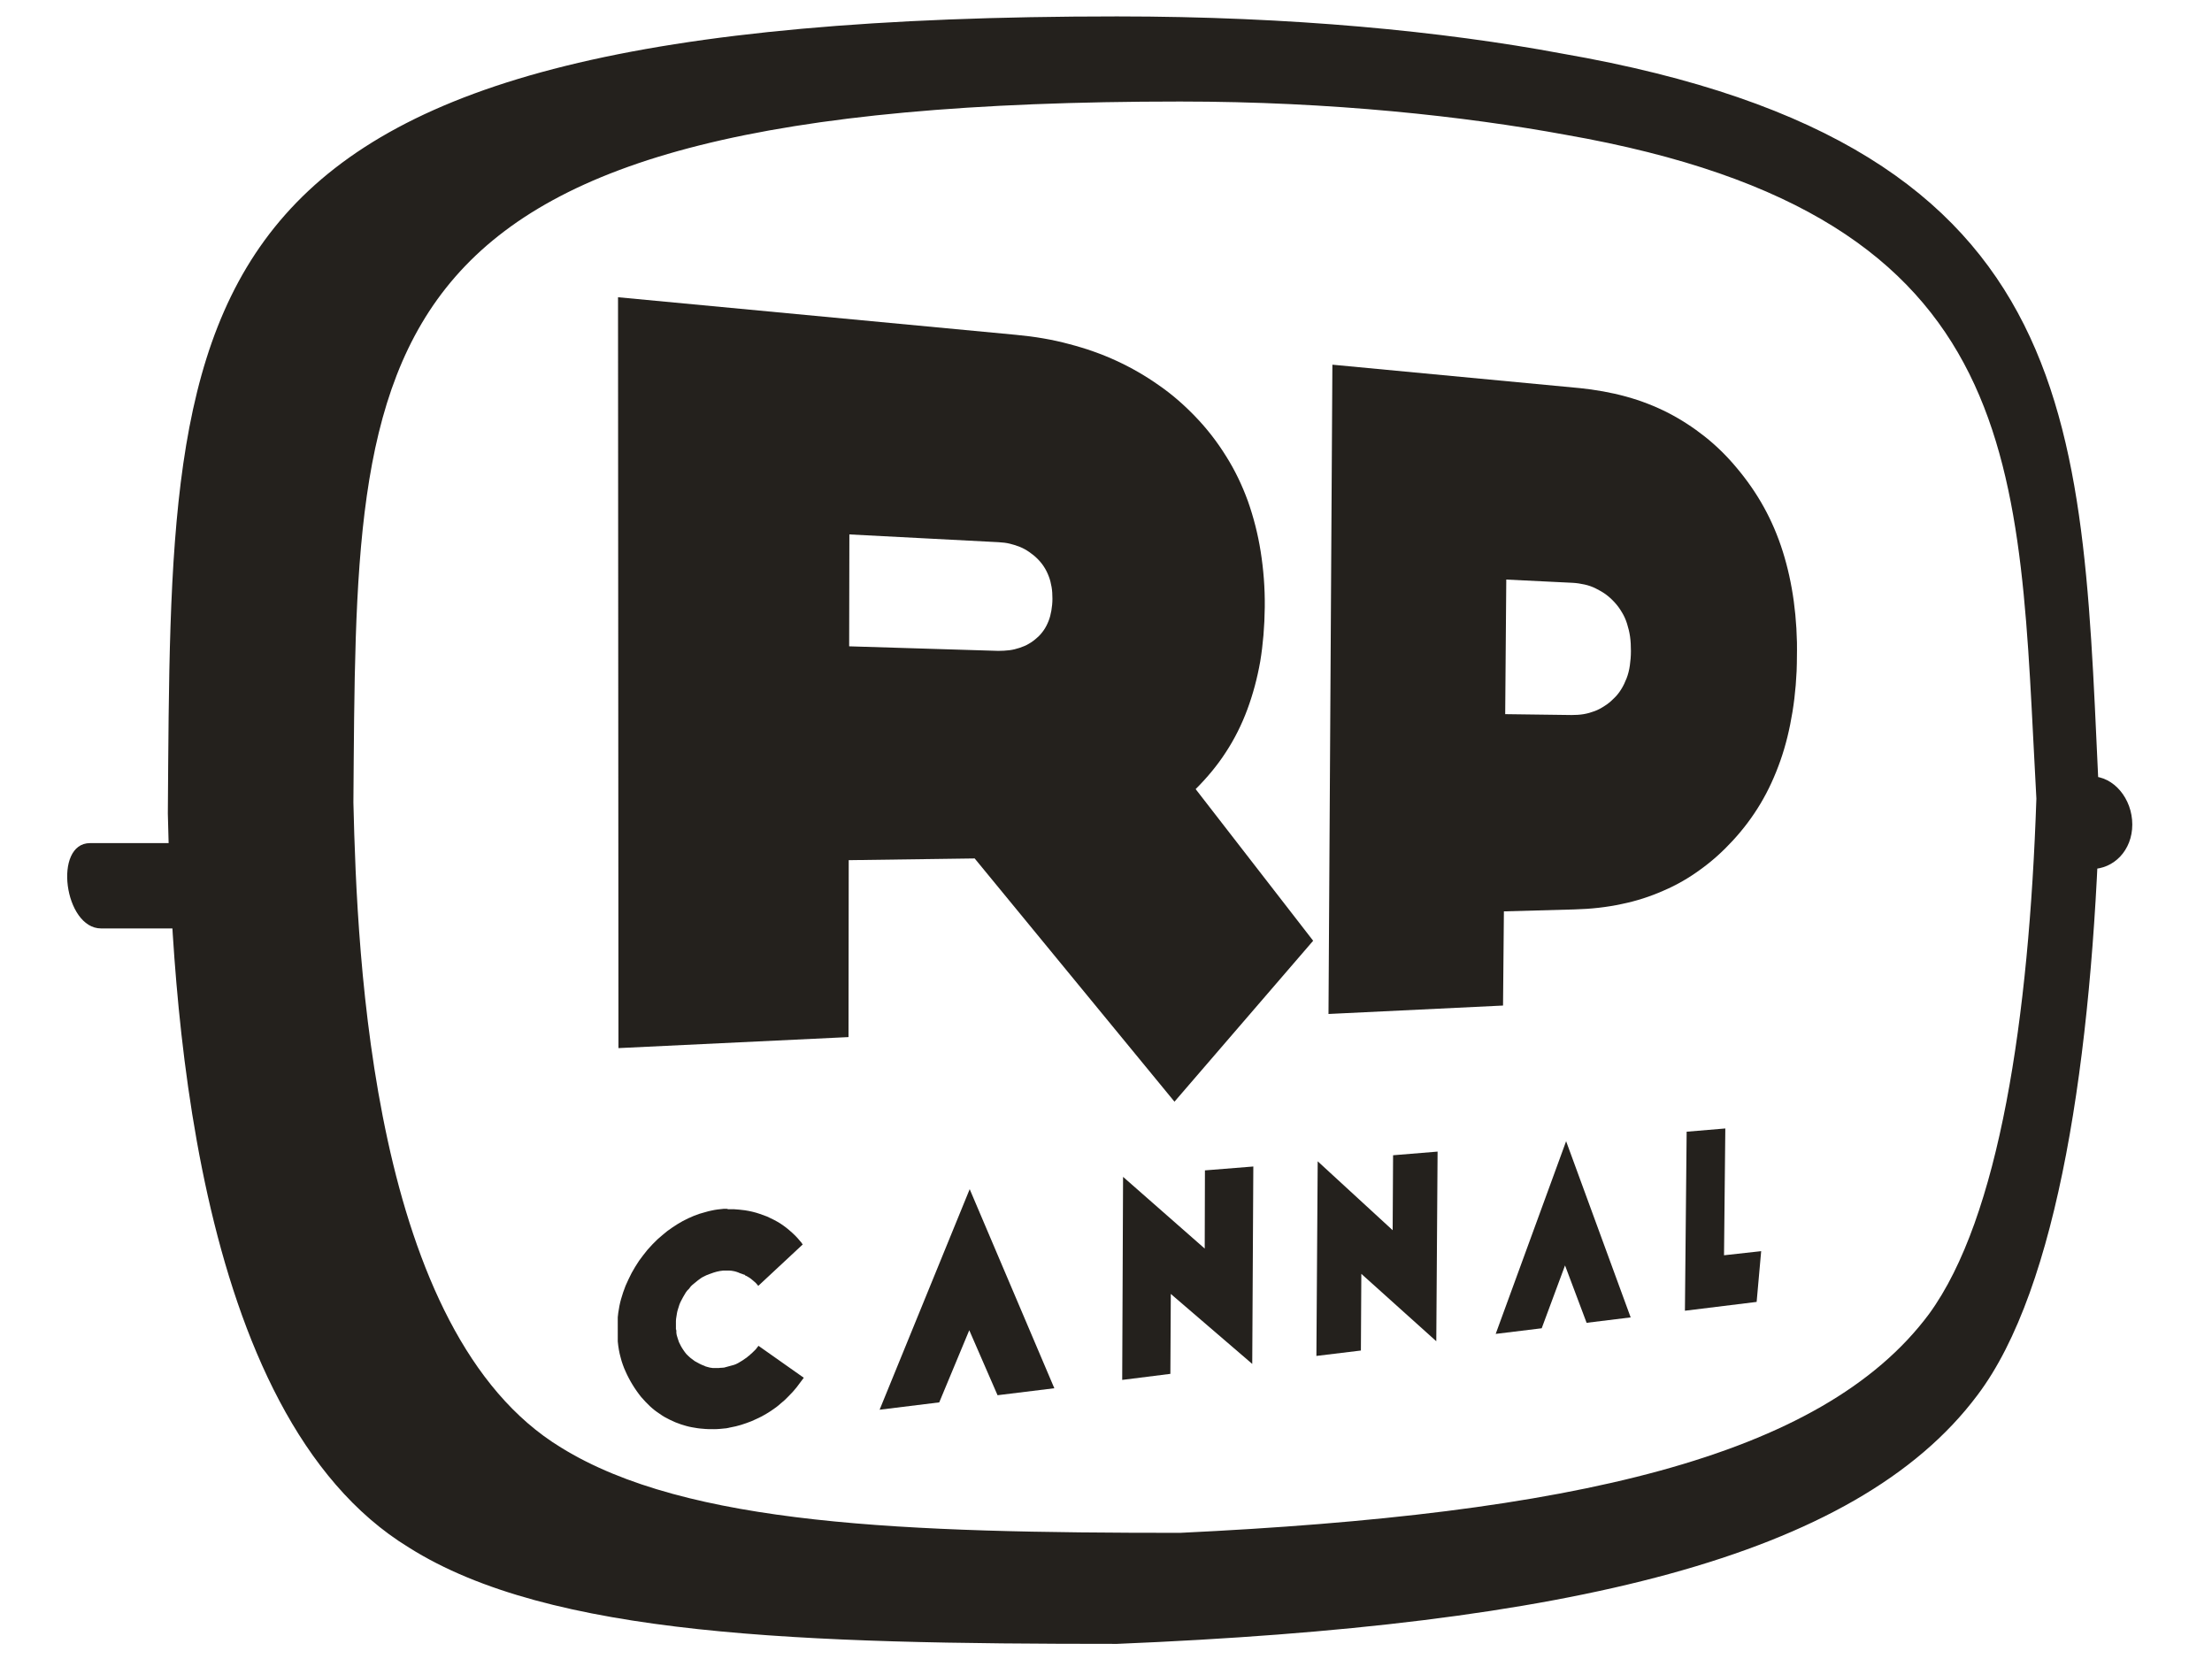 <?xml version="1.0" encoding="utf-8"?>
<!-- Generator: Adobe Illustrator 28.3.0, SVG Export Plug-In . SVG Version: 6.00 Build 0)  -->
<svg version="1.1" id="Camada_1" xmlns="http://www.w3.org/2000/svg" xmlns:xlink="http://www.w3.org/1999/xlink" x="0px" y="0px"
	 viewBox="0 0 1024 768" style="enable-background:new 0 0 1024 768;" xml:space="preserve">
<style type="text/css">
	.st0{fill-rule:evenodd;clip-rule:evenodd;fill:#24211D;}
	.st1{enable-background:new    ;}
	.st2{clip-path:url(#SVGID_00000078007531770285476080000000205796735277525129_);}
	.st3{fill:#24211D;}
</style>
<g>
	<g>
		<path class="st0" d="M968.2,359.4c-8.6,0-17.2,10.3-17.2,22.3c0,12,8.6,20.6,17.2,20.6c10.3,0,18.9-8.6,18.9-20.6
			C987.1,369.7,978.5,359.4,968.2,359.4L968.2,359.4z"/>
		<path class="st0" d="M89.8,390.3H41.7c-17.2,0-12,39.5,5.1,39.5h42.9V390.3z"/>
		<path class="st0" d="M517.1,7.6c80.7,0,151,6.9,206,17.2c247.1,42.9,240.3,175.1,248.9,350.1C968.5,488.1,953,596.3,915.3,646
			c-56.6,75.5-190.5,106.4-398.2,115c-145.9,0-262.6-3.4-327.8-44.6C88,654.6,79.5,457.2,77.7,376.6C79.5,129.4,74.3,7.6,517.1,7.6
			L517.1,7.6z M546.3,47c70.4,0,132.2,6.9,178.5,15.4C941,100.3,934.2,217,942.7,369.7C939.3,471,925.6,563.6,893,608.3
			c-49.8,66.9-166.5,92.7-346.7,101.3c-127,0-228.3-3.4-286.6-39.5c-87.5-53.2-94.4-226.5-96.1-298.6C165.3,155.2,160.1,47,546.3,47
			L546.3,47z"/>
	</g>
	<g>
		<g>
			<g class="st1">
				<defs>
					<polygon id="SVGID_1_" class="st1" points="286,667.5 285.8,137.5 833.1,189.3 828.6,600.8 					"/>
				</defs>
				<clipPath id="SVGID_00000144298463182087483490000008985945651277000353_">
					<use xlink:href="#SVGID_1_"  style="overflow:visible;"/>
				</clipPath>
				<g style="clip-path:url(#SVGID_00000144298463182087483490000008985945651277000353_);">
					<g>
						<g>
							<g>
								<path class="st3" d="M335,559.6c-0.9,0.1-1.9,0.2-2.8,0.3c-0.9,0.1-1.9,0.3-2.8,0.5c-0.9,0.2-1.9,0.4-2.8,0.7
									c-0.9,0.3-1.9,0.5-2.8,0.8c-1.8,0.6-3.5,1.3-5.2,2.1c-1.7,0.8-3.4,1.7-5,2.7c-1.6,1-3.2,2.1-4.7,3.2c-1.5,1.2-3,2.5-4.5,3.8
									c-1.6,1.5-3.1,3.1-4.6,4.8c-1.4,1.7-2.7,3.4-4,5.2c-1.2,1.8-2.3,3.6-3.4,5.6c-1,1.9-1.9,3.9-2.8,5.9c-0.8,2-1.5,4.1-2.1,6.2
									c-0.6,2.1-1,4.3-1.3,6.4c-0.3,2.2-0.5,4.4-0.5,6.6c0,2.2,0,4.5,0.3,6.8c0.1,1.2,0.3,2.5,0.5,3.7c0.2,1.2,0.5,2.4,0.8,3.5
									c0.3,1.1,0.6,2.3,1,3.3c0.4,1.1,0.8,2.2,1.3,3.2c0.5,1,0.9,2.1,1.5,3.1c0.5,1,1.1,2,1.7,3c0.6,1,1.2,1.9,1.9,2.9
									c0.7,0.9,1.3,1.9,2.1,2.8c1.3,1.5,2.7,3,4.1,4.3c1.4,1.3,2.9,2.5,4.5,3.5c1.5,1.1,3.1,2,4.8,2.8c1.6,0.8,3.3,1.5,5.1,2.1
									c1.6,0.5,3.2,1,4.9,1.3c1.7,0.3,3.3,0.6,5.1,0.7c1.7,0.2,3.5,0.2,5.3,0.2c1.8,0,3.6-0.2,5.5-0.4c0.2,0,0.3,0,0.5-0.1
									c0.2,0,0.3,0,0.5-0.1c0.2,0,0.3,0,0.5-0.1c0.2,0,0.3-0.1,0.5-0.1c1.7-0.3,3.4-0.7,5-1.2c1.6-0.5,3.3-1.1,4.8-1.7
									c1.6-0.7,3.1-1.4,4.7-2.2c1.5-0.8,3-1.7,4.5-2.7c1.5-1,2.9-2,4.2-3.2c1.4-1.1,2.7-2.3,3.9-3.6c1.3-1.3,2.5-2.6,3.6-4
									c1.1-1.4,2.2-2.9,3.3-4.4L351.1,623c0,0.1-0.1,0.2-0.2,0.3c-0.1,0.1-0.2,0.2-0.3,0.4c-0.1,0.1-0.2,0.3-0.4,0.5
									c-0.1,0.2-0.3,0.4-0.5,0.6c0,0,0,0.1-0.1,0.1c0,0,0,0.1-0.1,0.1s0,0.1-0.1,0.1s0,0-0.1,0.1c0,0,0,0-0.1,0.1s0,0.1-0.1,0.1
									c0,0,0,0.1-0.1,0.1s0,0.1-0.1,0.1c-0.4,0.4-0.8,0.8-1.3,1.2c-0.4,0.4-0.8,0.8-1.3,1.1c-0.4,0.4-0.8,0.7-1.3,1
									c-0.4,0.3-0.8,0.6-1.3,0.9c-0.3,0.2-0.6,0.4-1,0.6c-0.3,0.2-0.7,0.4-1,0.6c-0.3,0.2-0.7,0.3-1,0.5c-0.3,0.1-0.7,0.3-1.1,0.4
									c-0.4,0.1-0.7,0.2-1.1,0.3c-0.4,0.1-0.7,0.2-1.1,0.3c-0.4,0.1-0.7,0.2-1.1,0.3c-0.4,0.1-0.7,0.2-1.1,0.3
									c-0.4,0-0.8,0.1-1.2,0.1c-0.4,0-0.8,0-1.2,0.1c-0.4,0-0.8,0-1.2,0c-0.4,0-0.8,0-1.2,0c-0.4,0-0.8,0-1.1-0.1
									c-0.4,0-0.7-0.1-1.1-0.2c-0.4-0.1-0.7-0.2-1.1-0.3c-0.4-0.1-0.7-0.2-1-0.4c-0.8-0.3-1.6-0.6-2.3-1c-0.7-0.4-1.5-0.8-2.2-1.2
									c-0.7-0.5-1.4-1-2-1.5c-0.6-0.6-1.3-1.1-1.9-1.8c-0.5-0.6-1-1.3-1.4-1.9c-0.4-0.6-0.8-1.2-1.1-1.8c-0.3-0.6-0.6-1.2-0.9-1.8
									c-0.2-0.6-0.4-1.2-0.6-1.8c-0.1-0.4-0.2-0.7-0.3-1s-0.2-0.6-0.2-0.9c-0.1-0.3-0.1-0.6-0.1-0.9c0-0.3,0-0.5,0-0.8l-0.1-0.2
									l0-0.2c0,0,0-0.1-0.1-0.1c0,0,0-0.1,0-0.2c0-0.1,0-0.2,0-0.3c0-0.1,0-0.2,0-0.3l0-1c0-0.7,0-1.3,0-2s0.1-1.3,0.2-1.9
									s0.2-1.3,0.3-1.9c0.1-0.6,0.3-1.3,0.5-1.9c0.2-0.6,0.4-1.2,0.6-1.9c0.2-0.6,0.5-1.2,0.8-1.8c0.3-0.6,0.6-1.2,0.9-1.7
									c0.3-0.6,0.7-1.1,1-1.7c0.1-0.2,0.2-0.3,0.3-0.5s0.2-0.3,0.3-0.4c0.1-0.1,0.2-0.3,0.3-0.4c0.1-0.1,0.2-0.3,0.4-0.4
									c0.1-0.1,0.2-0.3,0.4-0.4c0.1-0.1,0.2-0.3,0.3-0.4c0.1-0.1,0.2-0.3,0.3-0.4c0.1-0.1,0.2-0.3,0.3-0.4c0.4-0.4,0.7-0.7,1.1-1
									c0.4-0.3,0.7-0.6,1.1-0.9c0.4-0.3,0.7-0.6,1.1-0.9c0.4-0.3,0.7-0.5,1.1-0.8c0.4-0.3,0.7-0.5,1.1-0.7
									c0.4-0.2,0.8-0.4,1.2-0.6c0.4-0.2,0.8-0.4,1.2-0.5c0.4-0.2,0.8-0.3,1.3-0.5c0.5-0.2,0.9-0.3,1.4-0.5
									c0.5-0.1,0.9-0.3,1.4-0.4c0.5-0.1,1-0.2,1.4-0.3c0.5-0.1,1-0.1,1.5-0.2c0.1,0,0.2,0,0.3,0c0.1,0,0.2,0,0.3,0
									c0.1,0,0.2,0,0.3,0s0.2,0,0.3,0c0.6,0,1.2,0,1.8,0c0.6,0,1.1,0.1,1.7,0.2c0.5,0.1,1.1,0.2,1.6,0.4c0.5,0.2,1,0.3,1.5,0.6
									c0.1,0,0.2,0,0.3,0.1c0.1,0,0.2,0.1,0.3,0.1c0.1,0,0.2,0.1,0.3,0.1c0.1,0,0.2,0.1,0.3,0.1c0.1,0.1,0.2,0.1,0.2,0.1
									c0.1,0,0.2,0.1,0.3,0.1s0.2,0.1,0.3,0.1c0.1,0,0.2,0,0.3,0.1c0,0.1,0.1,0.1,0.1,0.2s0.1,0.1,0.2,0.1c0.1,0,0.1,0.1,0.2,0.1
									c0.1,0,0.1,0.1,0.2,0.1c0.1,0,0.1,0,0.2,0.1s0.1,0.1,0.2,0.1s0.1,0.1,0.2,0.1s0.1,0.1,0.1,0.1c0.2,0.1,0.5,0.3,0.7,0.4
									c0.2,0.2,0.5,0.3,0.7,0.5c0.2,0.2,0.4,0.3,0.6,0.5c0.2,0.2,0.4,0.3,0.6,0.5c0.2,0.2,0.4,0.4,0.6,0.5
									c0.2,0.2,0.4,0.4,0.6,0.6c0.2,0.2,0.4,0.4,0.5,0.6c0.2,0.2,0.4,0.4,0.5,0.6l20.6-19.2c-0.2-0.2-0.4-0.4-0.5-0.7
									c-0.2-0.2-0.4-0.5-0.6-0.7c-0.2-0.2-0.4-0.5-0.6-0.7c-0.2-0.2-0.4-0.5-0.6-0.7c-0.8-0.9-1.7-1.8-2.6-2.6
									c-0.9-0.8-1.8-1.6-2.7-2.3c-0.9-0.7-1.9-1.4-2.8-2c-1-0.6-2-1.2-3-1.7c-1-0.5-2.1-1-3.1-1.5c-1.1-0.4-2.2-0.8-3.3-1.2
									c-1.1-0.4-2.2-0.7-3.4-1c-1.2-0.3-2.3-0.5-3.6-0.7c-0.9-0.1-1.8-0.2-2.6-0.3c-0.9-0.1-1.7-0.1-2.6-0.2c-0.9,0-1.7,0-2.6,0
									C336.7,559.5,335.8,559.6,335,559.6"/>
								<polyline class="st3" points="448.9,550.5 407.2,652.6 434.8,649.2 448.7,615.8 461.8,645.9 488.1,642.7 448.9,550.5 
																	"/>
								<polyline class="st3" points="580.3,540 557.8,541.8 557.7,578 519.9,544.8 519.5,638.8 541.8,636 542,599 579.7,631.4 
									580.2,540 580.3,540 								"/>
								<polyline class="st3" points="665.6,533.1 644.9,534.8 644.7,569.5 610,537.6 609.4,627.7 630,625.2 630.2,589.7 
									664.9,620.9 665.5,533.1 665.6,533.1 								"/>
								<polyline class="st3" points="725,528.3 692.4,617.5 713.7,614.9 724.5,585.8 734.5,612.4 754.9,609.9 725,528.3 								
									"/>
								<polyline class="st3" points="798.7,522.4 780.8,523.9 780,606.8 813.2,602.7 815.3,579.2 798.1,581.1 798.7,522.4 								
									"/>
								<path class="st3" d="M393.1,299.2l0.1-51.8l69.1,3.6c1.8,0.1,3.6,0.3,5.2,0.7c1.7,0.4,3.2,0.9,4.7,1.5
									c1.5,0.6,2.9,1.4,4.2,2.3c1.3,0.9,2.6,1.9,3.8,3.1c1.2,1.2,2.2,2.4,3.1,3.8c0.9,1.4,1.6,2.8,2.2,4.4c0.6,1.5,1,3.2,1.3,4.9
									c0.3,1.7,0.4,3.6,0.4,5.5c0,1.9-0.2,3.8-0.5,5.5c-0.3,1.7-0.7,3.3-1.3,4.8c-0.6,1.5-1.3,2.9-2.2,4.2
									c-0.9,1.3-1.9,2.5-3.1,3.5c-1.2,1.1-2.4,2-3.8,2.8c-1.3,0.8-2.8,1.4-4.3,1.9c-1.5,0.5-3.1,0.9-4.7,1.1
									c-1.7,0.2-3.4,0.3-5.2,0.3L393.1,299.2 M470.3,155l-184.2-17.4l0.2,347.6l106.5-5.1l0.1-81.9l58.3-0.8L543.7,510l64.2-74.5
									l-54.4-70.2c5.3-5.3,10-10.9,14-17.1c4-6.1,7.3-12.7,9.9-19.7c2.6-7,4.6-14.4,6-22.3c1.3-7.9,2-16.3,2.1-25.1
									c0.1-9-0.6-17.6-1.9-25.8c-1.3-8.2-3.3-15.9-5.9-23.3c-2.7-7.4-6-14.3-10.1-20.8c-4.1-6.6-8.8-12.7-14.3-18.4
									c-5.2-5.4-10.8-10.3-16.9-14.5c-6.1-4.3-12.5-8-19.4-11.2c-6.9-3.2-14.3-5.8-22-7.8C487.3,157.2,479,155.8,470.3,155"/>
								<path class="st3" d="M696.8,330.6l0.5-62.3l30.7,1.5c1.9,0.1,3.8,0.4,5.6,0.8c1.8,0.4,3.5,1,5.1,1.8
									c1.6,0.8,3.2,1.7,4.6,2.7c1.5,1.1,2.8,2.3,4.1,3.7c1.3,1.4,2.4,2.9,3.4,4.6c1,1.6,1.8,3.4,2.4,5.3c0.6,1.9,1.1,3.9,1.4,6
									c0.3,2.1,0.4,4.4,0.4,6.7c0,2.4-0.2,4.6-0.5,6.7c-0.3,2.1-0.8,4.1-1.5,5.9c-0.7,1.8-1.5,3.5-2.5,5.1c-1,1.6-2.1,3-3.5,4.3
									c-1.3,1.3-2.7,2.5-4.2,3.4c-1.5,1-3,1.8-4.6,2.4c-1.6,0.6-3.3,1.1-5.1,1.4c-1.8,0.3-3.7,0.4-5.6,0.4L696.8,330.6
									 M730.8,179.6l-114-10.8L615,469.4l80.8-3.9l0.4-43.6l32.6-0.9c7.7-0.2,15-1,21.9-2.5c6.9-1.4,13.3-3.5,19.4-6.2
									c6.1-2.6,11.8-5.9,17.1-9.8c5.3-3.8,10.3-8.3,14.9-13.3c4.9-5.3,9.2-11,12.9-17.2c3.7-6.2,6.7-12.8,9.2-19.9
									c2.5-7.1,4.3-14.6,5.6-22.6c1.3-8,2-16.5,2.1-25.5c0.1-9-0.4-17.5-1.5-25.6c-1.1-8.1-2.8-15.8-5.1-23.1
									c-2.3-7.3-5.2-14.1-8.8-20.6c-3.6-6.5-7.8-12.5-12.6-18.2c-4.5-5.4-9.4-10.2-14.7-14.4c-5.3-4.2-11-7.9-17-11
									c-6.1-3.1-12.5-5.6-19.4-7.5C745.9,181.7,738.6,180.4,730.8,179.6"/>
							</g>
						</g>
					</g>
				</g>
			</g>
		</g>
	</g>
</g>
</svg>

